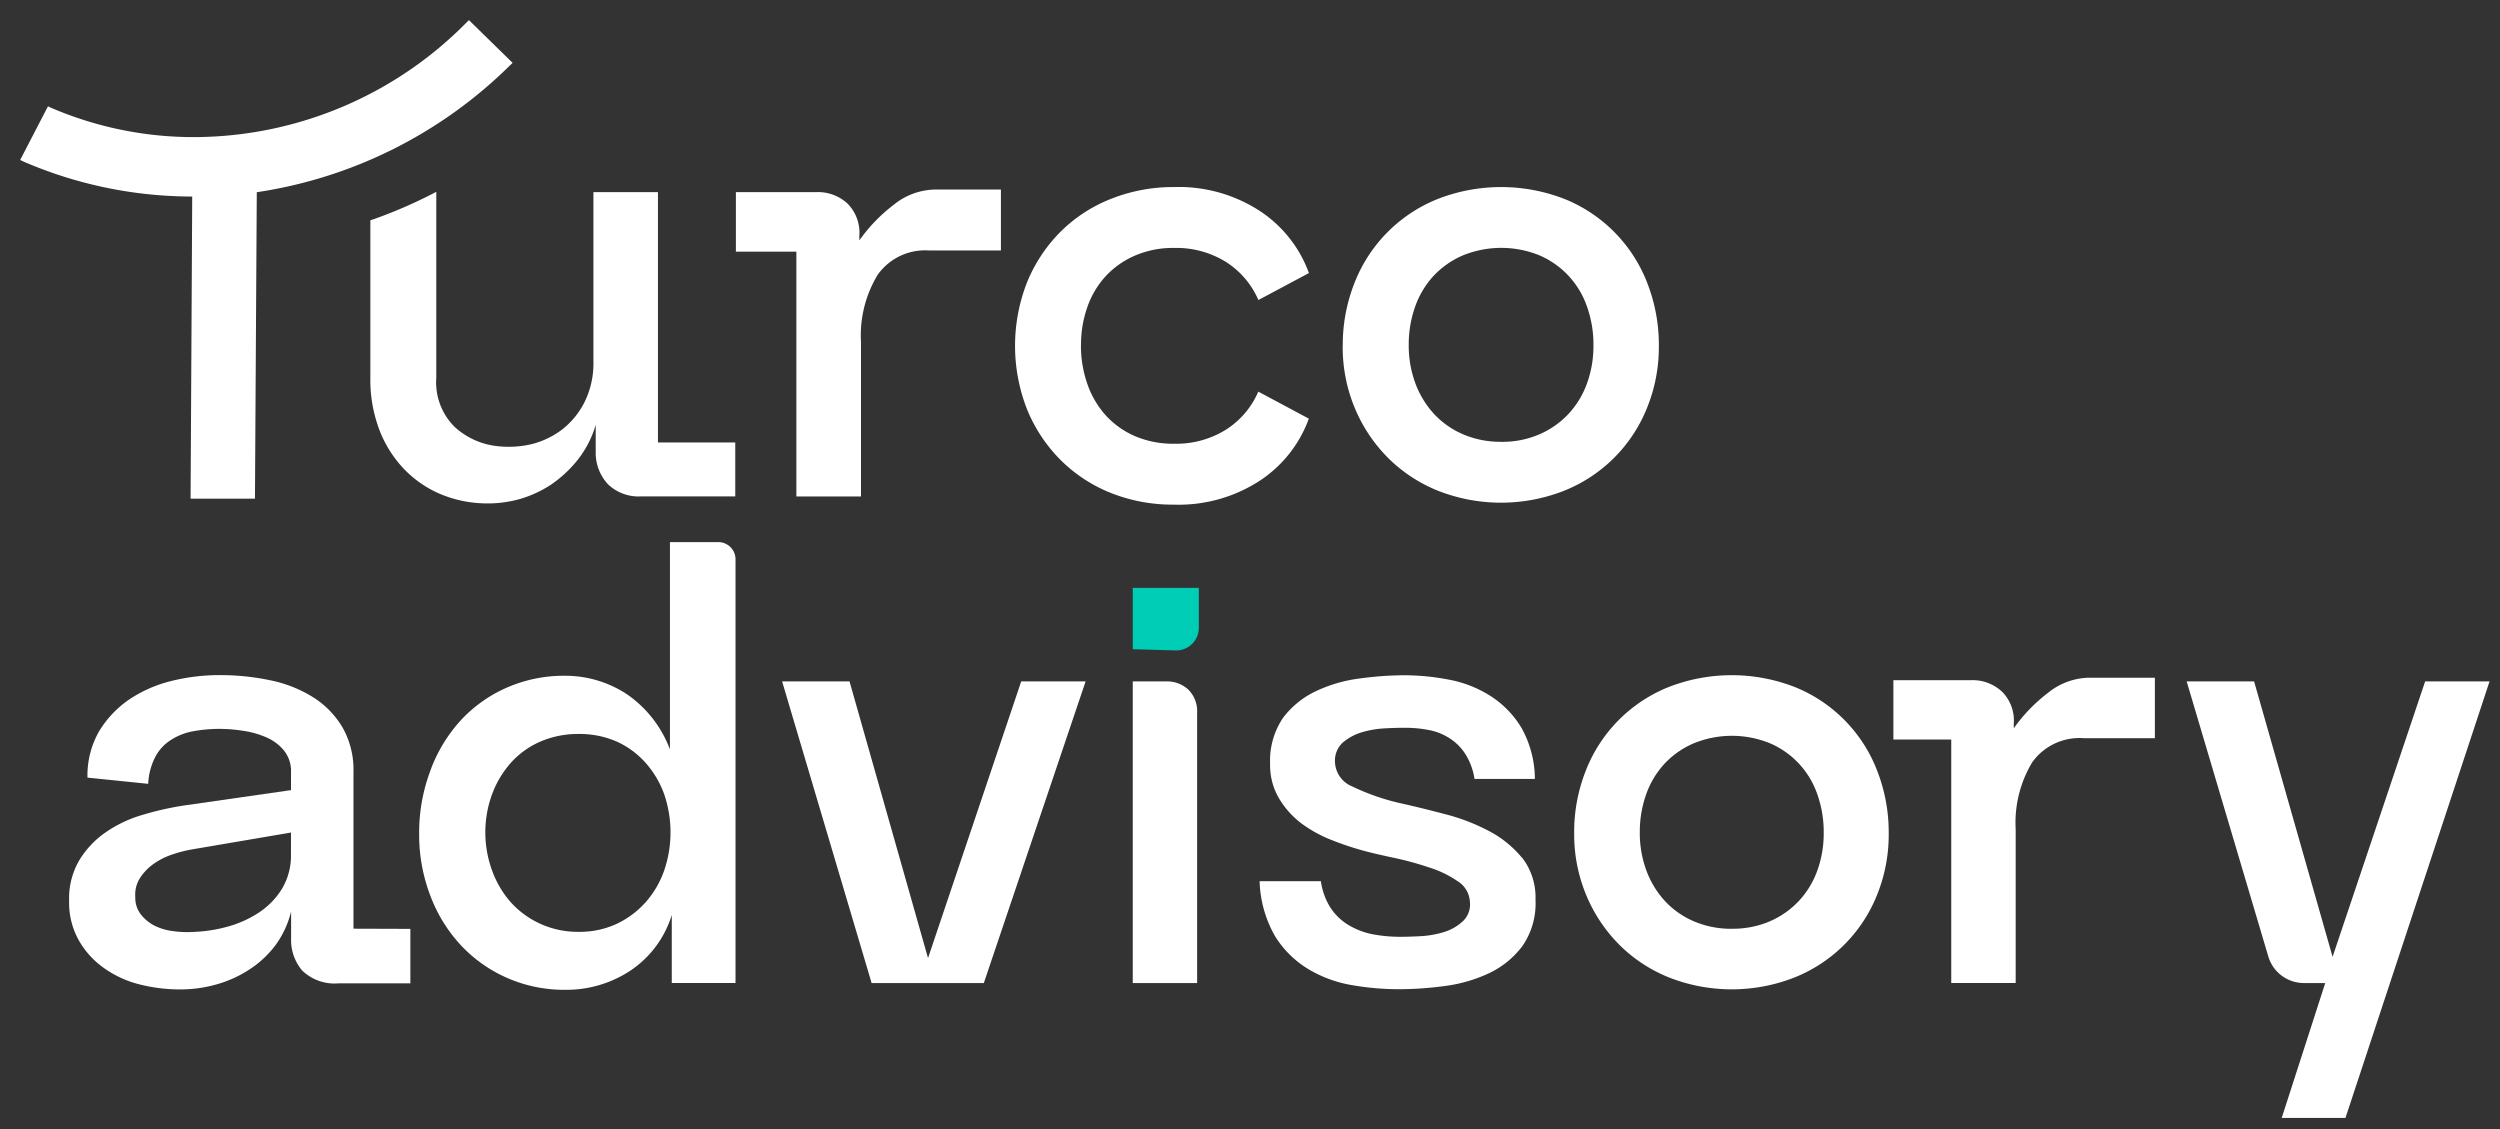 <?xml version="1.0" encoding="UTF-8"?> <svg xmlns="http://www.w3.org/2000/svg" xmlns:xlink="http://www.w3.org/1999/xlink" width="124" height="56" viewBox="0 0 124 56"><rect x="0" y="0" width="124" height="56" fill="#333333" stroke="none"/><defs><clipPath id="clip-path"><rect id="Rectangle_8484" data-name="Rectangle 8484" width="122.481" height="54.449" fill="none"></rect></clipPath><clipPath id="clip-Logo-header"><rect width="124" height="56"></rect></clipPath></defs><g id="Logo-header" clip-path="url(#clip-Logo-header)"><g id="Groupe_8529" data-name="Groupe 8529" transform="translate(1 1)"><g id="Groupe_8529-2" data-name="Groupe 8529" clip-path="url(#clip-path)"><path id="Tracé_9727" data-name="Tracé 9727" d="M303.888,158.1v-3.042h3.276v1.979a1.123,1.123,0,0,1-1.155,1.123Z" transform="translate(-248.702 -126.899)" fill="#00cdb5"></path><path id="Tracé_9728" data-name="Tracé 9728" d="M109.895,59.316V46.9h-3.2v8.4a4.337,4.337,0,0,1-.432,1.995,4.018,4.018,0,0,1-1.11,1.37,4.2,4.2,0,0,1-1.514.732,4.972,4.972,0,0,1-1.649.107,3.717,3.717,0,0,1-2.172-.954,3.115,3.115,0,0,1-.917-2.439V46.883a23.258,23.258,0,0,1-3.27,1.415v7.778a7.015,7.015,0,0,0,.473,2.682A5.794,5.794,0,0,0,97.367,60.7a5.416,5.416,0,0,0,1.8,1.2,6,6,0,0,0,2.081.436,5.894,5.894,0,0,0,1.74-.2,5.69,5.69,0,0,0,1.608-.732,6.061,6.061,0,0,0,1.324-1.234,5.091,5.091,0,0,0,.888-1.727v1.369a2.275,2.275,0,0,0,.625,1.592,2.185,2.185,0,0,0,1.579.588h4.718V59.316Z" transform="translate(-78.261 -38.369)" fill="#fff"></path><path id="Tracé_9729" data-name="Tracé 9729" d="M205.36,46.259a3.341,3.341,0,0,0-2.065.767,8.019,8.019,0,0,0-1.692,1.757v-.222a2.049,2.049,0,0,0-.566-1.585,2.148,2.148,0,0,0-1.577-.588h-3.98v2.954h3v12.14h3.205V53.824a5.8,5.8,0,0,1,.832-3.342,2.884,2.884,0,0,1,2.56-1.2h3.549V46.259Z" transform="translate(-159.98 -37.858)" fill="#fff"></path><path id="Tracé_9730" data-name="Tracé 9730" d="M274.991,53.428a5.707,5.707,0,0,0,.321,1.929,4.516,4.516,0,0,0,.916,1.557,4.229,4.229,0,0,0,1.451,1.027,4.777,4.777,0,0,0,1.926.373,4.663,4.663,0,0,0,2.583-.7,4.214,4.214,0,0,0,1.6-1.884l2.507,1.339a6.232,6.232,0,0,1-2.414,3.066,7.37,7.37,0,0,1-4.279,1.2,8.308,8.308,0,0,1-3.117-.575A7.432,7.432,0,0,1,274,59.139a7.622,7.622,0,0,1-1.666-2.49,8.628,8.628,0,0,1,0-6.381A7.623,7.623,0,0,1,274,47.778a7.391,7.391,0,0,1,2.506-1.619,8.344,8.344,0,0,1,3.1-.576,7.371,7.371,0,0,1,4.279,1.2,6.231,6.231,0,0,1,2.414,3.066l-2.507,1.337a4.212,4.212,0,0,0-1.6-1.883,4.663,4.663,0,0,0-2.583-.7,4.758,4.758,0,0,0-1.926.374,4.328,4.328,0,0,0-1.451,1.012,4.391,4.391,0,0,0-.916,1.525,5.581,5.581,0,0,0-.321,1.915" transform="translate(-222.376 -37.305)" fill="#fff"></path><path id="Tracé_9731" data-name="Tracé 9731" d="M361.244,53.459a8.312,8.312,0,0,1,.566-3.082,7.367,7.367,0,0,1,4.064-4.171,8.656,8.656,0,0,1,6.448,0,7.338,7.338,0,0,1,4.049,4.2,8.437,8.437,0,0,1,.55,3.051,8.023,8.023,0,0,1-.6,3.113,7.363,7.363,0,0,1-4.141,4.092,8.554,8.554,0,0,1-6.173,0,7.416,7.416,0,0,1-2.49-1.618,7.673,7.673,0,0,1-1.666-2.474,7.835,7.835,0,0,1-.611-3.113m7.854,4.763a4.65,4.65,0,0,0,1.909-.375,4.355,4.355,0,0,0,1.437-1.011,4.41,4.41,0,0,0,.916-1.51,5.442,5.442,0,0,0,.321-1.9,5.581,5.581,0,0,0-.321-1.915,4.277,4.277,0,0,0-2.353-2.537,5.033,5.033,0,0,0-3.8,0,4.328,4.328,0,0,0-1.451,1.012,4.41,4.41,0,0,0-.917,1.525,5.607,5.607,0,0,0-.32,1.915,5.377,5.377,0,0,0,.32,1.867,4.609,4.609,0,0,0,.917,1.526,4.209,4.209,0,0,0,1.451,1.026,4.681,4.681,0,0,0,1.9.375" transform="translate(-295.642 -37.305)" fill="#fff"></path><path id="Tracé_9732" data-name="Tracé 9732" d="M27.476,191.467v-7.773a4.243,4.243,0,0,0-.53-2.187,4.429,4.429,0,0,0-1.441-1.5,6.424,6.424,0,0,0-2.115-.853,12.2,12.2,0,0,0-2.567-.265,9.9,9.9,0,0,0-2.388.294,6.555,6.555,0,0,0-2.087.918,5.143,5.143,0,0,0-1.491,1.578,4.411,4.411,0,0,0-.574,2.295l3.012.308a3.188,3.188,0,0,1,.351-1.334,2.186,2.186,0,0,1,.76-.832,3.028,3.028,0,0,1,1.09-.437,7.26,7.26,0,0,1,1.355-.122,7.459,7.459,0,0,1,1.14.093,4.489,4.489,0,0,1,1.154.323,2.33,2.33,0,0,1,.882.653,1.639,1.639,0,0,1,.351,1.1v.868l-5.385.774a15.213,15.213,0,0,0-2.022.466,6.3,6.3,0,0,0-1.807.868,4.544,4.544,0,0,0-1.291,1.377,3.734,3.734,0,0,0-.5,2,3.8,3.8,0,0,0,.488,1.979,4.226,4.226,0,0,0,1.262,1.377,5.2,5.2,0,0,0,1.764.8,8.1,8.1,0,0,0,1.986.244,6.554,6.554,0,0,0,1.793-.244,5.864,5.864,0,0,0,1.628-.731,5.057,5.057,0,0,0,1.3-1.2,4.717,4.717,0,0,0,.789-1.692v1.334a2.345,2.345,0,0,0,.545,1.592,2.306,2.306,0,0,0,1.828.638h3.542v-2.7Zm-3.1-3.686a3.2,3.2,0,0,1-.445,1.706,3.792,3.792,0,0,1-1.14,1.176,5.41,5.41,0,0,1-1.549.7,7.342,7.342,0,0,1-1.7.265,5.04,5.04,0,0,1-.975-.036,2.833,2.833,0,0,1-.925-.258,2.059,2.059,0,0,1-.7-.559,1.345,1.345,0,0,1-.287-.882,1.525,1.525,0,0,1,.229-.932,2.559,2.559,0,0,1,.667-.7,3.511,3.511,0,0,1,.911-.466,6.715,6.715,0,0,1,.989-.258l4.926-.839Z" transform="translate(-10.944 -146.404)" fill="#fff"></path><path id="Tracé_9733" data-name="Tracé 9733" d="M121.407,142.563v10.283a5.771,5.771,0,0,0-2.158-2.754,5.557,5.557,0,0,0-3.04-.9,7.016,7.016,0,0,0-2.919.6,6.856,6.856,0,0,0-2.3,1.656,7.494,7.494,0,0,0-1.484,2.5,8.738,8.738,0,0,0-.538,3.083,8.444,8.444,0,0,0,.552,3.062,7.441,7.441,0,0,0,1.52,2.467,6.946,6.946,0,0,0,2.295,1.62,7.031,7.031,0,0,0,2.9.588,5.746,5.746,0,0,0,3.191-.939,5.11,5.11,0,0,0,2.072-2.775v3.377h3.162V143.416a.853.853,0,0,0-.853-.853Zm-.287,16.292a4.747,4.747,0,0,1-.918,1.57,4.523,4.523,0,0,1-1.427,1.068,4.374,4.374,0,0,1-1.9.4,4.489,4.489,0,0,1-1.9-.4,4.441,4.441,0,0,1-1.463-1.068,4.894,4.894,0,0,1-.925-1.57,5.507,5.507,0,0,1,0-3.793,4.945,4.945,0,0,1,.925-1.549,4.214,4.214,0,0,1,1.463-1.054,4.708,4.708,0,0,1,1.9-.38,4.586,4.586,0,0,1,1.9.38,4.28,4.28,0,0,1,1.427,1.054,4.791,4.791,0,0,1,.918,1.549,5.856,5.856,0,0,1,0,3.793" transform="translate(-89.178 -116.674)" fill="#fff"></path><path id="Tracé_9734" data-name="Tracé 9734" d="M208.111,180.611h3.344l3.893,13.722,4.622-13.722h3.194l-5.048,14.96H212.55Z" transform="translate(-170.318 -147.812)" fill="#fff"></path><path id="Tracé_9735" data-name="Tracé 9735" d="M305.529,180.611a1.54,1.54,0,0,1,1.125.418,1.515,1.515,0,0,1,.425,1.131v13.411h-3.193v-14.96Z" transform="translate(-248.701 -147.812)" fill="#fff"></path><path id="Tracé_9736" data-name="Tracé 9736" d="M351.544,187.959a5.287,5.287,0,0,0-1.668-1.344,9.857,9.857,0,0,0-2.15-.823c-.756-.2-1.453-.37-2.083-.513a11.2,11.2,0,0,1-2.535-.868,1.351,1.351,0,0,1-.838-1.14,1.221,1.221,0,0,1,.363-1.012,2.559,2.559,0,0,1,.941-.521,4.838,4.838,0,0,1,1.142-.2c.4-.023.726-.03.993-.03a6.151,6.151,0,0,1,1.26.121,2.85,2.85,0,0,1,1.06.453,2.53,2.53,0,0,1,.793.883,3.175,3.175,0,0,1,.363,1.08h2.995a5.237,5.237,0,0,0-.667-2.537,4.835,4.835,0,0,0-1.535-1.578,5.833,5.833,0,0,0-2.053-.808,11.786,11.786,0,0,0-2.216-.219,16.482,16.482,0,0,0-2.209.159,7.153,7.153,0,0,0-2.157.619A4.384,4.384,0,0,0,339.7,181a3.763,3.763,0,0,0-.652,2.3,3.218,3.218,0,0,0,.445,1.714,4.346,4.346,0,0,0,1.119,1.246,6.5,6.5,0,0,0,1.527.831,14.587,14.587,0,0,0,1.653.544c.408.106.9.219,1.475.34a15.546,15.546,0,0,1,1.69.468,5.3,5.3,0,0,1,1.4.68,1.28,1.28,0,0,1,.6,1.019,1.138,1.138,0,0,1-.363.974,2.418,2.418,0,0,1-.941.529,4.759,4.759,0,0,1-1.156.2c-.408.023-.741.03-1,.03a7.266,7.266,0,0,1-1.416-.136,3.713,3.713,0,0,1-1.23-.5,2.762,2.762,0,0,1-.9-.959,3.336,3.336,0,0,1-.385-1.163h-3.039a5.808,5.808,0,0,0,.764,2.726,4.951,4.951,0,0,0,1.66,1.639,6.21,6.21,0,0,0,2.172.793,13.608,13.608,0,0,0,2.313.2,17.131,17.131,0,0,0,2.276-.159,7.411,7.411,0,0,0,2.194-.634,4.462,4.462,0,0,0,1.653-1.344,3.717,3.717,0,0,0,.652-2.3,3.219,3.219,0,0,0-.667-2.091" transform="translate(-277.05 -146.41)" fill="#fff"></path><path id="Tracé_9737" data-name="Tracé 9737" d="M424.446,186.742a8.269,8.269,0,0,1,.563-3.067,7.331,7.331,0,0,1,4.044-4.15,8.614,8.614,0,0,1,6.417,0,7.3,7.3,0,0,1,4.029,4.181,8.4,8.4,0,0,1,.548,3.036,7.984,7.984,0,0,1-.593,3.1,7.328,7.328,0,0,1-4.12,4.072,8.514,8.514,0,0,1-6.143,0,7.379,7.379,0,0,1-2.478-1.61,7.63,7.63,0,0,1-1.657-2.462,7.8,7.8,0,0,1-.609-3.1m7.815,4.739a4.628,4.628,0,0,0,1.9-.373,4.337,4.337,0,0,0,1.43-1.006,4.386,4.386,0,0,0,.912-1.5,5.417,5.417,0,0,0,.319-1.889,5.555,5.555,0,0,0-.319-1.905,4.257,4.257,0,0,0-2.342-2.524,5.007,5.007,0,0,0-3.786,0,4.3,4.3,0,0,0-1.444,1.007,4.385,4.385,0,0,0-.913,1.517,5.581,5.581,0,0,0-.318,1.905,5.352,5.352,0,0,0,.318,1.858,4.584,4.584,0,0,0,.913,1.518,4.191,4.191,0,0,0,1.444,1.021,4.659,4.659,0,0,0,1.886.373" transform="translate(-347.367 -146.416)" fill="#fff"></path><path id="Tracé_9738" data-name="Tracé 9738" d="M515.473,179.715a2.129,2.129,0,0,1,1.566.589,2.031,2.031,0,0,1,.562,1.579v.217a8.068,8.068,0,0,1,1.688-1.75,3.326,3.326,0,0,1,2.053-.759H524.6v3h-3.528a2.884,2.884,0,0,0-2.554,1.193,5.807,5.807,0,0,0-.822,3.329v7.62H514.5V182.658h-2.87v-2.943Z" transform="translate(-418.718 -146.977)" fill="#fff"></path><path id="Tracé_9739" data-name="Tracé 9739" d="M591.731,180.611h3.345l3.892,13.66,4.591-13.66h3.194l-7.146,21.65h-3.162l2.159-6.69h-1.058a1.842,1.842,0,0,1-1.766-1.318Z" transform="translate(-484.272 -147.812)" fill="#fff"></path><path id="Tracé_9740" data-name="Tracé 9740" d="M24.427,2.118l-.136-.132L22.383.119,22.259,0l-.123.119A19.025,19.025,0,0,1,8.728,5.8a17.889,17.889,0,0,1-7.19-1.452l-.156-.074L1.3,4.426.086,6.77,0,6.934l.169.082A21.111,21.111,0,0,0,7.979,8.74c.18.006.367.008.555.009L8.453,23.734h3.193l.09-15.2A22.584,22.584,0,0,0,24.291,2.246Z" fill="#fff"></path></g></g></g></svg> 